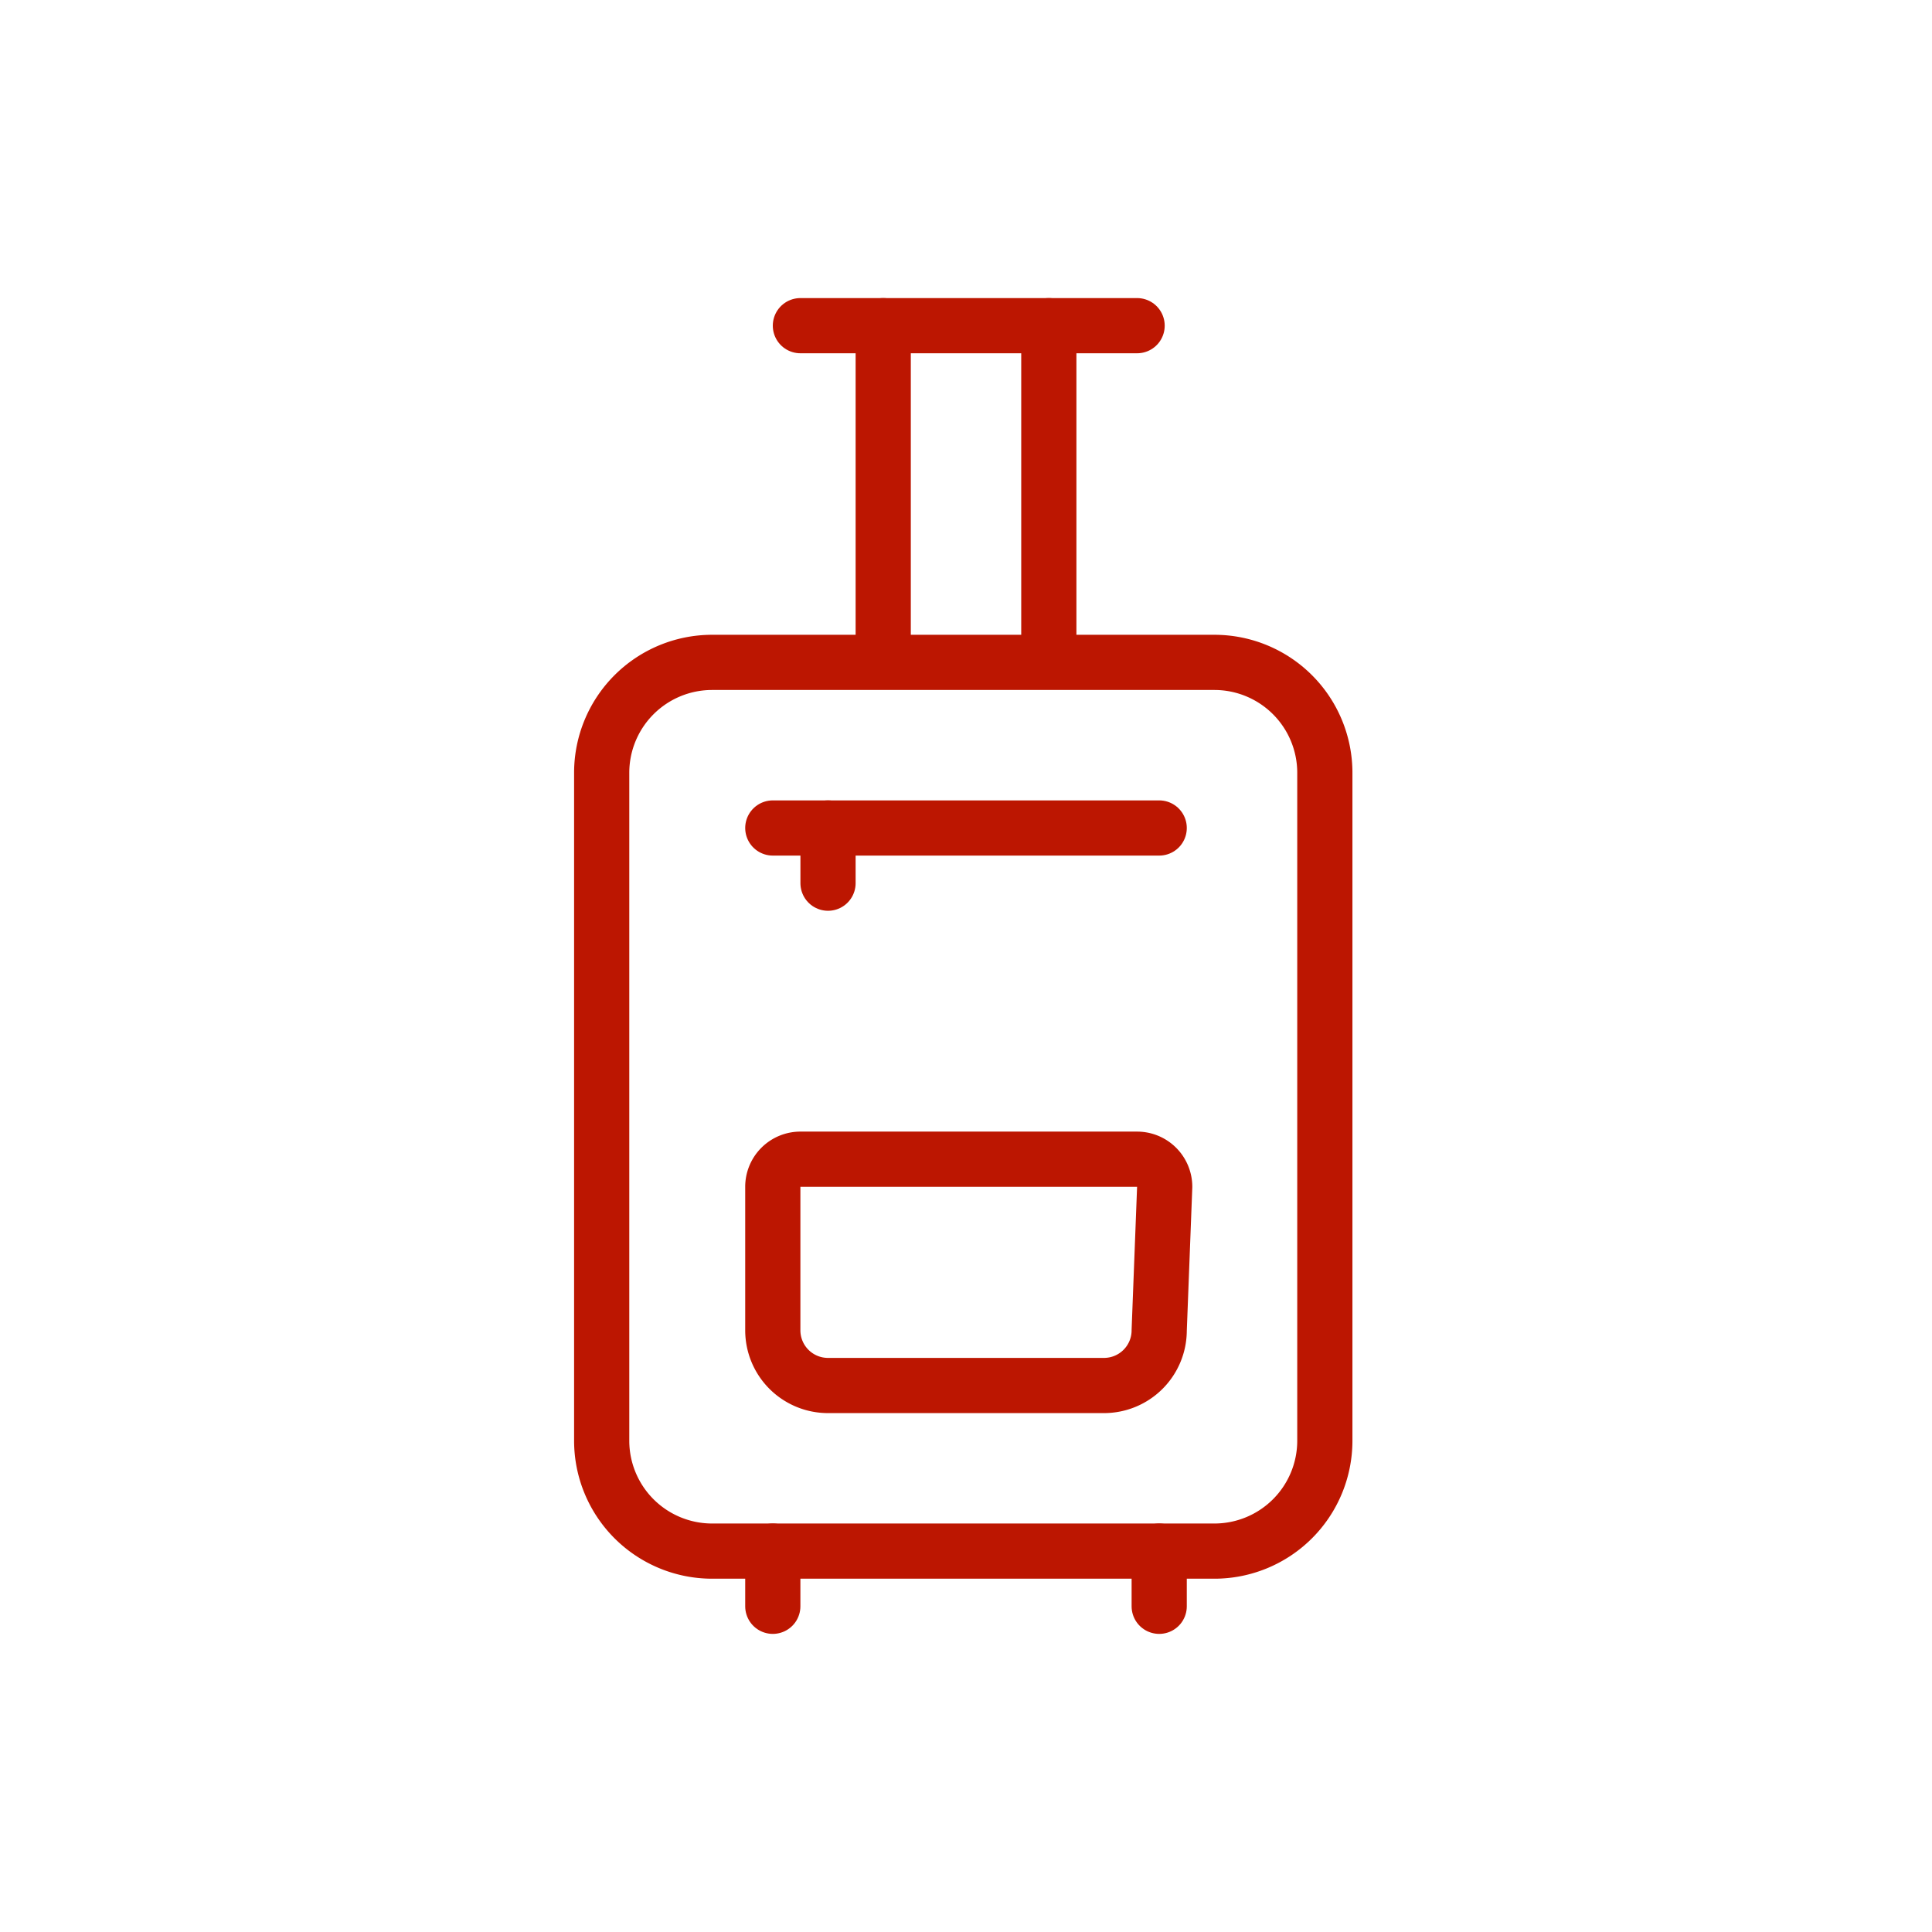 <svg xmlns="http://www.w3.org/2000/svg" width="60" height="60" viewBox="0 0 60 60"><g transform="translate(30 30)"><g transform="translate(-30 -30)"><g transform="translate(18.686 10.114)"><path d="M10.9,15.429A3.429,3.429,0,0,1,14.329,12h15.6a3.429,3.429,0,0,1,3.429,3.429V36.171A3.429,3.429,0,0,1,29.929,39.6h-15.6A3.429,3.429,0,0,1,10.9,36.171Z" transform="translate(-10.9 -1.543)" fill="none" stroke="#bc1601" stroke-linecap="round" stroke-linejoin="round" stroke-width="1.714"/><path d="M14,28.1v1.714" transform="translate(-8.686 9.957)" fill="none" stroke="#bc1601" stroke-linecap="round" stroke-linejoin="round" stroke-width="1.714"/><path d="M21,28.1v1.714" transform="translate(-3.686 9.957)" fill="none" stroke="#bc1601" stroke-linecap="round" stroke-linejoin="round" stroke-width="1.714"/><path d="M19,16.186V5.9" transform="translate(-5.114 -5.9)" fill="none" stroke="#bc1601" stroke-linecap="round" stroke-linejoin="round" stroke-width="1.714"/><path d="M16,16.186V5.9" transform="translate(-7.257 -5.9)" fill="none" stroke="#bc1601" stroke-linecap="round" stroke-linejoin="round" stroke-width="1.714"/><path d="M14.5,5.9H24.957" transform="translate(-8.329 -5.9)" fill="none" stroke="#bc1601" stroke-linecap="round" stroke-linejoin="round" stroke-width="1.714"/><path d="M14,15H26" transform="translate(-8.686 0.6)" fill="none" stroke="#bc1601" stroke-linecap="round" stroke-linejoin="round" stroke-width="1.714"/><path d="M15,15v1.714" transform="translate(-7.971 0.6)" fill="none" stroke="#bc1601" stroke-linecap="round" stroke-linejoin="round" stroke-width="1.714"/><path d="M26,26.314a1.714,1.714,0,0,1-1.714,1.714H15.714A1.714,1.714,0,0,1,14,26.314V21.857A.857.857,0,0,1,14.857,21H25.314a.857.857,0,0,1,.857.857Z" transform="translate(-8.686 4.886)" fill="none" stroke="#bc1601" stroke-linecap="round" stroke-linejoin="round" stroke-width="1.714"/></g></g></g></svg>
